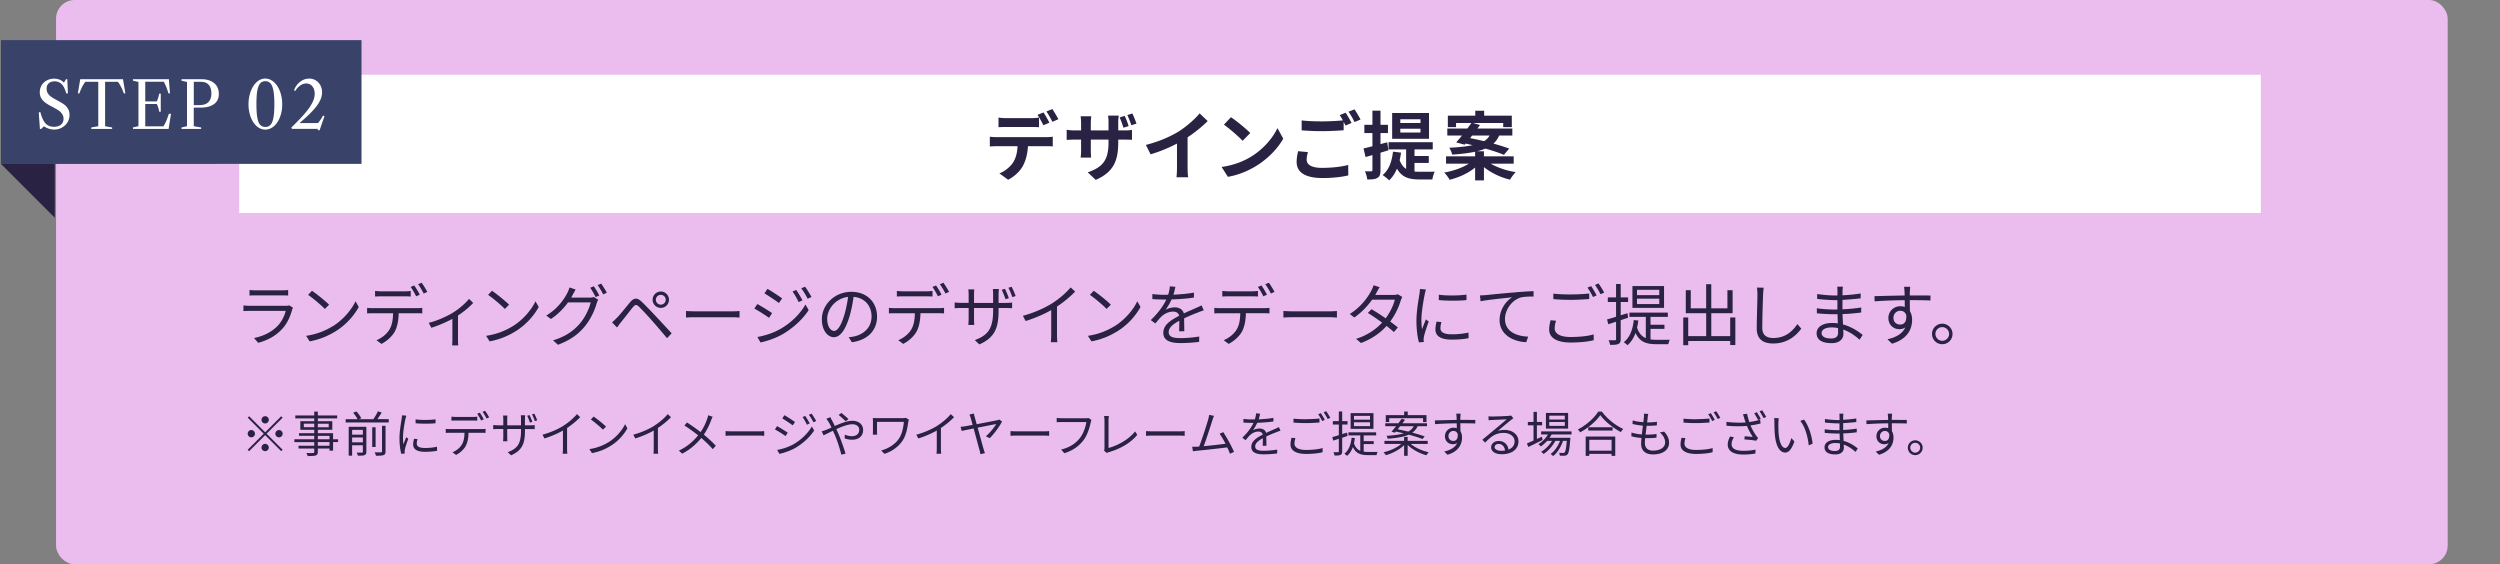 <svg id="_レイヤー_2" data-name="レイヤー 2" xmlns="http://www.w3.org/2000/svg" viewBox="0 0 669 151"><rect x="0" y="0" width="669" height="151" fill="#808080" stroke="none"/><defs><clipPath id="clippath"><path fill="none" d="M0 0h669v151H0z"/></clipPath><style>.cls-3{fill:#fff}.cls-5{fill:#292242}</style></defs><g clip-path="url(#clippath)" id="_デザイン" data-name="デザイン"><rect x="15" width="640" height="151" rx="5" ry="5" fill="#ebbdee"/><path class="cls-3" d="M64 20h541v37H64z"/><path fill="#394268" d="M.26 10.74h96.48v33.12H.26z"/><path class="cls-5" d="M14.66 58.26L.26 43.86h14.4v14.4z"/><path class="cls-3" d="M15.91 21.29c.42.17.82.44 1.2.81l.55-.9h.35l.16 3.8h-.45c-.28-1.09-.67-1.91-1.18-2.44-.51-.53-1.16-.79-1.94-.79-.66 0-1.18.18-1.56.53-.38.35-.57.83-.57 1.44 0 .5.13.93.38 1.3s.56.68.93.92.88.54 1.52.89c.71.38 1.29.72 1.73 1.02.44.3.81.69 1.11 1.17.31.48.46 1.05.46 1.72 0 .73-.18 1.39-.54 1.98-.36.59-.86 1.06-1.49 1.41-.63.35-1.32.52-2.08.52-.47 0-.93-.07-1.37-.21-.44-.14-.9-.36-1.4-.66l-.69.71h-.35l-.31-4.42.43-.1c.35 1.39.8 2.4 1.37 3.02s1.32.92 2.26.92c.79 0 1.42-.19 1.88-.57.46-.38.69-.9.69-1.57 0-.51-.13-.95-.4-1.32-.27-.38-.59-.69-.98-.95s-.92-.56-1.59-.91c-.75-.39-1.35-.74-1.79-1.05-.44-.31-.82-.7-1.13-1.17s-.47-1.04-.47-1.69c0-.69.17-1.31.5-1.87.33-.55.79-.99 1.38-1.3.59-.32 1.24-.48 1.97-.48.52 0 .99.09 1.41.26zM26.3 33.78V21.89h-3.47c-.62.82-1.15 1.85-1.59 3.11h-.41l.64-3.8h11.44l.64 3.8h-.41c-.44-1.26-.97-2.29-1.59-3.11h-3.42v11.89l1.88.33v.4h-5.6v-.4l1.9-.33zm19.46-3.32l-.64 4.04h-9.54v-.4l1.47-.33V21.92l-1.47-.33v-.4h9.61l.29 3.8h-.41c-.35-1.24-.76-2.28-1.24-3.11h-4.96v5.25h3.09c.29-.61.5-1.3.64-2.07h.42v4.84h-.42c-.1-.71-.32-1.41-.64-2.07h-3.09v5.98h4.87c.31-.51.57-1.01.77-1.5.2-.5.43-1.11.68-1.85h.57zm8.19-9.26c1.39 0 2.51.35 3.35 1.04.84.69 1.26 1.67 1.26 2.92 0 1.17-.43 2.08-1.3 2.7-.86.63-2.06.94-3.58.94h-1.83v4.98l1.97.33v.4h-5.25v-.4l1.47-.33V21.93l-1.47-.33v-.4h5.37zm-.8 6.93c.7 0 1.27-.08 1.69-.23s.77-.39 1.04-.7c.46-.54.69-1.28.69-2.21 0-.74-.14-1.35-.41-1.85s-.67-.84-1.17-1.04c-.33-.14-.85-.21-1.54-.21h-1.59v6.24h1.3zm20.13-6.19c.69.61 1.24 1.44 1.64 2.5.4 1.05.6 2.21.6 3.48s-.2 2.4-.6 3.43-.94 1.84-1.63 2.44c-.69.59-1.46.89-2.3.89s-1.59-.3-2.27-.89c-.69-.59-1.23-1.41-1.62-2.44s-.6-2.17-.6-3.43.2-2.43.6-3.48c.4-1.05.94-1.89 1.62-2.5.69-.61 1.44-.92 2.27-.92s1.59.31 2.28.92zm-3.67.41c-.35.41-.6 1.06-.76 1.96-.16.9-.23 2.1-.23 3.59s.08 2.69.23 3.57c.16.88.41 1.52.75 1.91.35.39.81.59 1.4.59s1.07-.2 1.42-.6.6-1.04.76-1.92c.16-.88.24-2.07.24-3.55s-.08-2.68-.24-3.58-.42-1.56-.77-1.97c-.35-.42-.82-.62-1.41-.62s-1.04.2-1.39.61zm8.37 11.76c1.54-1.49 2.76-2.76 3.66-3.83.9-1.07 1.55-2.01 1.96-2.84.41-.83.61-1.61.61-2.35 0-.81-.21-1.47-.62-1.98-.42-.51-.95-.77-1.61-.77-.56 0-1.11.18-1.65.55-.54.37-.97.85-1.29 1.45l-.36-.19c.35-.93.89-1.69 1.63-2.26s1.55-.86 2.43-.86a3.323 3.323 0 013 1.81c.3.56.45 1.19.45 1.88 0 1.13-.47 2.33-1.41 3.6s-2.49 2.81-4.66 4.62h4.96c.18-.2.41-.49.68-.89s.5-.77.7-1.13l.38.14-1.31 3.78h-.38l-.22-.35h-6.81l-.16-.4z"/><path class="cls-5" d="M266.8 36.7h13.1c.42 0 1.3-.04 1.82-.12v2.6c-.5-.04-1.26-.06-1.82-.06h-4.82c-.12 2.06-.56 3.74-1.28 5.14-.7 1.4-2.24 2.94-4.02 3.84l-2.34-1.7c1.42-.54 2.82-1.68 3.62-2.86.82-1.24 1.16-2.74 1.24-4.42h-5.5c-.58 0-1.36.04-1.92.08v-2.62c.6.08 1.3.12 1.92.12zm2.54-5.08h6.54c.68 0 1.48-.06 2.16-.16v2.58c-.68-.04-1.46-.06-2.16-.06h-6.54c-.68 0-1.54.02-2.14.06v-2.58c.64.1 1.46.16 2.14.16zm11.48 1.2l-1.6.7c-.42-.82-1.04-2.02-1.58-2.78l1.6-.66c.5.74 1.2 2 1.58 2.74zm2.4-.92l-1.6.7c-.42-.84-1.06-2-1.6-2.76l1.58-.66c.52.76 1.26 2.02 1.62 2.72zm10 16.24l-2.14-2.02c3.86-1.36 5.56-3.08 5.56-8v-.76h-4.74v2.72c0 .9.06 1.7.08 2.1h-2.8c.06-.4.12-1.2.12-2.1v-2.72h-1.7c-1 0-1.72.06-2.16.08v-2.72c.36.06 1.16.18 2.16.18h1.7v-1.98c0-.58-.06-1.18-.12-1.8h2.84c-.04.38-.12 1.02-.12 1.82v1.96h4.74v-2.1c0-.8-.06-1.46-.12-1.86h2.86c-.06.42-.14 1.06-.14 1.86v2.1h1.48c1.06 0 1.66-.04 2.2-.14v2.66c-.44-.04-1.14-.06-2.18-.06h-1.5v.66c0 4.96-1.18 7.98-6.02 10.12zm8.8-14.4l-1.38.44c-.28-.84-.64-1.94-1.02-2.74l1.34-.44c.38.8.84 1.96 1.06 2.74zm2.1-.66l-1.38.44c-.28-.86-.66-1.94-1.08-2.72l1.36-.44c.38.8.84 1.96 1.1 2.72zm11.26 2.12c2.06-1.28 4.34-3.28 5.64-4.86l2.16 2.06c-1.52 1.5-3.44 3.06-5.38 4.34v8.08c0 .88.04 2.12.18 2.62h-3.16c.08-.48.14-1.74.14-2.62v-6.4c-2.06 1.08-4.6 2.16-7.06 2.88l-1.26-2.52c3.58-.92 6.52-2.22 8.74-3.58zm19.18 6.86c3.42-2.02 6.02-5.08 7.28-7.78l1.56 2.82c-1.52 2.7-4.18 5.46-7.4 7.4-2.02 1.22-4.6 2.34-7.42 2.82l-1.68-2.64c3.12-.44 5.72-1.46 7.66-2.62zm0-6.46l-2.04 2.08c-1.04-1.12-3.54-3.3-5-4.32l1.88-2c1.4.94 4 3.02 5.16 4.24zm15.1 7.12c0 1.3 1.22 2.2 4.1 2.2 2.7 0 5.26-.3 7.02-.78l.02 2.8c-1.74.42-4.14.7-6.94.7-4.58 0-6.88-1.54-6.88-4.3 0-1.16.24-2.12.38-2.88l2.64.24c-.2.72-.34 1.36-.34 2.02zm12.02-9.82l-1.62.7c-.14-.3-.32-.64-.5-.98v2.24c-1.4.1-3.88.24-5.78.24-2.1 0-3.84-.1-5.46-.22v-2.66c1.48.18 3.34.26 5.44.26 1.9 0 4.06-.12 5.6-.26-.28-.52-.58-1.02-.86-1.42l1.58-.64c.5.72 1.22 2 1.6 2.74zm2.4-.92l-1.6.68c-.42-.84-1.06-2-1.62-2.76l1.6-.64c.52.74 1.26 2.02 1.62 2.72zm5.34 8.88v4.66c0 1.1-.18 1.68-.78 2.04-.6.4-1.48.48-2.76.46-.06-.58-.32-1.56-.62-2.18.74.02 1.42.02 1.66 0 .24 0 .34-.08.34-.34v-4c-.66.18-1.26.36-1.84.52l-.54-2.3c.68-.14 1.48-.36 2.38-.58V35.6h-2.16v-2.2h2.16v-3.78h2.16v3.78h2v2.2h-2v2.96l1.8-.48.32 2.14-2.12.64zm9.1 5.04c.46.04.9.06 1.4.06.68 0 3.16 0 4.02-.02-.28.48-.56 1.48-.64 2.08h-3.48c-2.62 0-4.64-.48-6-2.9-.5 1.26-1.22 2.32-2.08 3.14-.38-.38-1.28-1.12-1.76-1.42 1.66-1.32 2.48-3.54 2.78-6.26l2.16.26c-.1.72-.22 1.4-.38 2.02.44 1.16 1.02 1.88 1.74 2.34v-5.22h-4.7v-1.92h11.82v1.92h-4.88v1.76h3.82v1.86h-3.82v2.3zm3.88-8.76h-9.86v-6.9h9.86v6.9zm-2.28-5.22h-5.4v1h5.4v-1zm0 2.52h-5.4v1.02h5.4v-1.02zm18.8 9.36c1.76 1.04 4.26 1.88 6.68 2.26-.52.5-1.18 1.42-1.52 2.02-2.5-.6-5.08-1.82-6.98-3.36v3.56h-2.36v-3.44c-1.84 1.5-4.34 2.66-6.82 3.26-.32-.58-.96-1.46-1.46-1.92 2.4-.42 4.9-1.3 6.6-2.38h-6.1v-1.96h7.78V40.6c-1.62.36-3.64.6-6.14.78-.1-.56-.48-1.38-.78-1.84 2.7-.14 4.72-.36 6.26-.7-.64-.14-1.28-.3-1.88-.42l-.26.3-2.26-.62c.48-.52 1-1.16 1.56-1.84h-3.94V34.4h5.36c.38-.52.76-1.02 1.08-1.48h-4.1v1.1h-2.2v-3.06h7.34v-1.32h2.38v1.32h7.4v3.06h-2.3v-1.1h-8.04l1.82.54c-.22.3-.44.62-.68.94h9.34v1.86h-3.52c-.36.84-.86 1.56-1.54 2.16 1.62.46 3.1.92 4.22 1.34l-1.42 1.68c-1.2-.52-3-1.12-4.96-1.68-.64.28-1.38.52-2.24.72h1.86v1.36h7.96v1.96h-6.14zm-5.52-6.84c1.16.22 2.44.5 3.72.82.7-.42 1.16-.94 1.5-1.52h-4.68l-.54.7zM78.18 82.87c-.49 1.78-1.3 3.66-2.63 5.11-1.89 2.07-4.14 3.13-6.45 3.76l-1.12-1.28c2.56-.52 4.81-1.67 6.34-3.29 1.1-1.15 1.82-2.68 2.14-3.98H66.9c-.43 0-1.12.02-1.76.05v-1.51c.67.07 1.28.11 1.76.11h9.49c.41 0 .79-.04.99-.14l1.03.65c-.09.16-.2.4-.23.52zm-9.79-5.18h7.08c.58 0 1.21-.02 1.64-.09v1.49c-.43-.04-1.04-.05-1.66-.05h-7.06c-.56 0-1.13.02-1.62.05V77.6c.47.07 1.04.09 1.62.09zm20.74 9.56c2.77-1.75 4.97-4.41 6.01-6.63l.86 1.53c-1.22 2.25-3.33 4.7-6.05 6.41-1.8 1.13-4.07 2.23-7.08 2.79l-.95-1.48c3.15-.47 5.49-1.57 7.2-2.63zm-1.07-5.71l-1.13 1.13c-.9-.94-3.15-2.86-4.48-3.76l1.03-1.1c1.28.85 3.58 2.72 4.59 3.73zm11.74.92h11.79c.38 0 .97-.02 1.41-.09v1.49c-.4-.02-.97-.04-1.41-.04h-4.9c-.05 1.94-.34 3.58-1.06 4.93-.65 1.19-2.02 2.48-3.55 3.28l-1.33-.99c1.4-.58 2.7-1.62 3.4-2.75.79-1.24.99-2.75 1.04-4.46h-5.4c-.54 0-1.06 0-1.55.04v-1.49c.49.05.99.09 1.55.09zm2.21-4.5h6.23c.52 0 1.15-.04 1.67-.11v1.5c-.52-.04-1.15-.05-1.67-.05h-6.21c-.59 0-1.19.02-1.66.05v-1.5c.52.05 1.06.11 1.64.11zm10.32.9l-.97.43c-.36-.74-.97-1.82-1.46-2.5l.95-.4c.45.63 1.12 1.73 1.48 2.47zm2.02-.74l-.97.43c-.4-.79-.97-1.8-1.5-2.49l.96-.4c.47.65 1.17 1.78 1.51 2.45zm6.87 5.53c1.71-1.04 3.37-2.52 4.29-3.67l1.12 1.08c-.9.99-2.43 2.3-4.07 3.37v6.41c0 .56.02 1.3.09 1.58h-1.66c.04-.29.07-1.03.07-1.58v-5.51c-1.51.81-3.6 1.75-5.64 2.38l-.68-1.33c2.38-.56 5.02-1.82 6.48-2.72zm16.07 3.6c2.77-1.75 4.97-4.41 6.01-6.63l.86 1.53c-1.22 2.25-3.33 4.7-6.05 6.41-1.8 1.13-4.07 2.23-7.08 2.79l-.95-1.48c3.15-.47 5.49-1.57 7.2-2.63zm-1.06-5.71l-1.13 1.13c-.9-.94-3.15-2.86-4.48-3.76l1.03-1.1c1.28.85 3.58 2.72 4.59 3.73zm17.03-2.66c-.13.25-.27.5-.41.76h4.88c.49 0 .88-.05 1.17-.16l1.19.72c-.14.25-.32.67-.42.95-.49 1.82-1.58 4.25-3.19 6.21-1.64 2-3.8 3.64-7.17 4.9L148 91.07c3.31-.97 5.56-2.59 7.2-4.52 1.39-1.64 2.5-3.98 2.86-5.62h-6.07c-1.1 1.53-2.59 3.13-4.57 4.43l-1.24-.92c3.1-1.85 4.86-4.48 5.65-6.08.18-.32.45-.97.56-1.44l1.66.56c-.29.47-.61 1.08-.79 1.41zm7.11.19l-.97.43c-.36-.72-.97-1.82-1.46-2.49l.96-.41c.45.65 1.1 1.73 1.48 2.47zm2.02-.73l-.97.43c-.4-.77-.99-1.8-1.49-2.47l.95-.41c.47.67 1.17 1.78 1.51 2.45zm2.68 6.73c.85-.86 2.41-2.86 3.55-4.2.97-1.13 1.82-1.33 3.04-.18 1.1 1.04 2.63 2.65 3.69 3.78 1.21 1.28 3.01 3.24 4.39 4.72l-1.24 1.31c-1.28-1.55-2.86-3.38-4.02-4.7a89.456 89.456 0 00-3.47-3.71c-.7-.68-1.04-.61-1.66.13-.86 1.06-2.36 3.02-3.19 4.03-.36.45-.76 1.01-1.03 1.39l-1.35-1.37c.47-.4.79-.72 1.28-1.21zm11.77-7.06c1.21 0 2.18.99 2.18 2.2s-.97 2.18-2.18 2.18-2.2-.97-2.2-2.18.99-2.2 2.2-2.2zm0 3.51c.72 0 1.31-.59 1.31-1.31s-.59-1.31-1.31-1.31-1.33.58-1.33 1.31.59 1.31 1.33 1.31zm9.25 1.79h9.87c.9 0 1.55-.05 1.94-.09v1.76c-.36-.02-1.12-.09-1.93-.09h-9.89c-.99 0-1.94.04-2.5.09v-1.76c.54.04 1.49.09 2.5.09zm20.52.48l-.81 1.26c-.9-.65-2.85-1.91-3.94-2.47l.81-1.22c1.06.58 3.17 1.87 3.94 2.43zm2.11 4.31c2.99-1.71 5.37-4.07 6.82-6.61l.86 1.49c-1.57 2.41-4.05 4.74-6.93 6.43-1.8 1.06-4.29 1.89-5.96 2.23l-.83-1.46c1.96-.34 4.21-1.06 6.03-2.09zm.57-8.25l-.85 1.24c-.86-.67-2.83-1.96-3.87-2.58l.81-1.21c1.06.59 3.13 1.98 3.91 2.54zm5.46.52l-1.03.47c-.45-.94-1.04-2.02-1.64-2.84l.99-.41c.45.65 1.26 1.94 1.67 2.79zm2.41-.9l-1.03.47c-.49-.95-1.1-1.98-1.71-2.79l1.01-.43c.49.63 1.28 1.93 1.73 2.75zm10.8 12.1l-.85-1.33c.58-.05 1.13-.14 1.55-.23 2.3-.52 4.57-2.23 4.57-5.35 0-2.72-1.75-4.97-4.81-5.22-.23 1.67-.58 3.51-1.08 5.19-1.1 3.71-2.52 5.6-4.2 5.6s-3.21-1.84-3.21-4.81c0-3.91 3.48-7.33 7.87-7.33s6.9 2.97 6.9 6.63-2.48 6.3-6.75 6.86zm-4.75-3.01c.85 0 1.8-1.21 2.72-4.25.45-1.5.81-3.21 1.01-4.86-3.46.43-5.58 3.38-5.58 5.83 0 2.27 1.04 3.28 1.85 3.28zm16.22-6.1h11.79c.38 0 .97-.02 1.41-.09v1.49c-.4-.02-.97-.04-1.41-.04h-4.9c-.05 1.94-.34 3.58-1.06 4.93-.65 1.19-2.02 2.48-3.55 3.28l-1.33-.99c1.4-.58 2.7-1.62 3.4-2.75.79-1.24.99-2.75 1.04-4.46h-5.4c-.54 0-1.06 0-1.55.04v-1.49c.49.05.99.09 1.55.09zm2.21-4.5h6.23c.52 0 1.15-.04 1.67-.11v1.5c-.52-.04-1.15-.05-1.67-.05h-6.21c-.59 0-1.19.02-1.66.05v-1.5c.52.05 1.06.11 1.64.11zm10.32.9l-.97.43c-.36-.74-.97-1.82-1.46-2.5l.95-.4c.45.63 1.12 1.73 1.48 2.47zm2.01-.74l-.97.43c-.4-.79-.97-1.8-1.5-2.49l.96-.4c.47.65 1.17 1.78 1.51 2.45zm8.1 14.04l-1.21-1.15c3.28-1.24 4.9-2.79 4.9-7.83v-.76h-5.11v2.92c0 .67.05 1.46.07 1.62h-1.6c.02-.16.09-.94.09-1.62v-2.92h-1.94c-.79 0-1.6.05-1.8.07v-1.57c.16.04 1.04.13 1.8.13h1.94v-2.3c0-.4-.04-.9-.09-1.31h1.6c-.02.16-.07.68-.07 1.3v2.32h5.11v-2.25c0-.72-.05-1.31-.07-1.48h1.62c-.02.18-.09.76-.09 1.48v2.25h1.96c.81 0 1.4-.05 1.66-.11v1.53c-.2-.02-.85-.05-1.64-.05h-1.98v.63c0 4.79-1.04 7.27-5.15 9.11zm7.9-12.38l-.88.31c-.27-.77-.68-1.85-1.03-2.54l.86-.27c.32.65.81 1.76 1.04 2.5zm1.82-.56l-.88.29c-.29-.79-.7-1.84-1.06-2.5l.86-.27c.34.65.83 1.75 1.08 2.49zm9.79 1.92c1.87-1.17 3.67-2.74 4.92-4.23l1.21 1.12c-1.37 1.42-3.03 2.79-4.86 4.01v7.6c0 .68.04 1.57.11 1.93h-1.76c.05-.34.11-1.24.11-1.93v-6.66c-1.89 1.08-4.36 2.16-6.86 2.93l-.72-1.4c3.11-.85 5.87-2.11 7.87-3.37zm16.75 6.11c2.77-1.75 4.97-4.41 6.01-6.63l.86 1.53c-1.22 2.25-3.33 4.7-6.05 6.41-1.8 1.13-4.07 2.23-7.08 2.79l-.95-1.48c3.15-.47 5.49-1.57 7.2-2.63zm-1.07-5.71l-1.13 1.13c-.9-.94-3.15-2.86-4.48-3.76l1.03-1.1c1.28.85 3.58 2.72 4.59 3.73zm16.76-2.68c1.84-.09 3.8-.25 5.49-.56l-.02 1.33c-1.78.29-4.02.43-5.98.5-.41.95-1.01 1.98-1.62 2.79.68-.43 1.73-.67 2.5-.67 1.17 0 2.12.58 2.41 1.62 1.22-.59 2.32-1.03 3.26-1.46.54-.23.97-.43 1.48-.7l.59 1.35c-.47.13-1.12.38-1.6.58-1.01.38-2.29.9-3.66 1.55.02 1.04.04 2.58.05 3.46h-1.39c.04-.68.05-1.85.05-2.81-1.67.88-2.84 1.84-2.84 3.02 0 1.4 1.4 1.62 3.26 1.62 1.4 0 3.33-.16 4.92-.43l-.04 1.44c-1.37.18-3.37.32-4.93.32-2.58 0-4.65-.56-4.65-2.75s2.14-3.46 4.25-4.56c-.18-.77-.83-1.12-1.64-1.12-1.13 0-2.29.56-3.1 1.31-.52.49-1.03 1.15-1.64 1.87l-1.22-.9c2.27-2.2 3.47-4.05 4.16-5.51h-.79c-.77 0-1.96-.04-2.95-.11v-1.35c.95.12 2.21.2 3.04.2.38 0 .79 0 1.19-.02.25-.77.42-1.58.45-2.25l1.48.13c-.11.54-.25 1.24-.52 2.09zm12.49 3.6h11.79c.38 0 .97-.02 1.41-.09v1.49c-.4-.02-.97-.04-1.41-.04h-4.9c-.05 1.94-.34 3.58-1.06 4.93-.65 1.19-2.02 2.48-3.55 3.28l-1.33-.99c1.4-.58 2.7-1.62 3.4-2.75.79-1.24.99-2.75 1.04-4.46h-5.4c-.54 0-1.06 0-1.55.04v-1.49c.49.05.99.09 1.55.09zm2.22-4.5h6.23c.52 0 1.15-.04 1.67-.11v1.5c-.52-.04-1.15-.05-1.67-.05h-6.21c-.59 0-1.19.02-1.66.05v-1.5c.52.05 1.06.11 1.64.11zm10.31.9l-.97.43c-.36-.74-.97-1.82-1.46-2.5l.95-.4c.45.63 1.12 1.73 1.48 2.47zm2.02-.74l-.97.43c-.4-.79-.97-1.8-1.5-2.49l.96-.4c.47.65 1.17 1.78 1.51 2.45zm4.89 5.19h9.87c.9 0 1.55-.05 1.94-.09v1.76c-.36-.02-1.12-.09-1.93-.09h-9.89c-.99 0-1.94.04-2.5.09v-1.76c.54.04 1.49.09 2.5.09zm22.43-5.03c-.11.22-.23.43-.38.65h4.88c.49 0 .88-.07 1.19-.18l1.19.72c-.16.25-.32.68-.43.97-.47 1.66-1.44 3.76-2.81 5.6.76.56 1.48 1.12 2.05 1.58l-1.06 1.24c-.54-.49-1.22-1.04-1.96-1.64-1.6 1.78-3.82 3.44-6.86 4.57l-1.3-1.12c3.04-.94 5.35-2.59 6.97-4.34-1.3-.94-2.67-1.87-3.82-2.59l.97-.99c1.19.68 2.54 1.55 3.8 2.43 1.17-1.57 2.09-3.51 2.45-4.99h-6.08c-1.15 1.62-2.75 3.38-4.77 4.77l-1.21-.94c3.1-1.93 4.93-4.63 5.78-6.27.18-.32.47-.95.58-1.42l1.64.52c-.31.47-.63 1.08-.81 1.4zm12.89.4c-.34 1.66-.9 4.88-.9 6.9 0 .88.05 1.64.16 2.52.31-.81.74-1.89 1.04-2.63l.76.58c-.47 1.28-1.12 3.19-1.28 4.03-.05.27-.11.61-.09.81.02.2.04.45.05.63l-1.3.09c-.36-1.28-.67-3.35-.67-5.78 0-2.65.59-5.73.81-7.22.07-.41.13-.88.13-1.28l1.6.14c-.09.31-.25.88-.32 1.21zm4.19 9.16c0 .83.59 1.62 3.04 1.62 1.62 0 3.01-.14 4.46-.47l.04 1.51c-1.13.22-2.65.38-4.5.38-3.03 0-4.38-1.01-4.38-2.7 0-.61.11-1.24.31-2.12l1.3.13c-.18.67-.27 1.17-.27 1.66zm6.97-9v1.46c-1.93.22-5.42.22-7.4 0v-1.44c1.96.32 5.6.25 7.4-.02zm5.2.13c1.17-.13 4.57-.47 7.89-.74 1.96-.18 3.66-.27 4.86-.32v1.44c-1.03 0-2.61.02-3.53.29-2.56.83-4.12 3.56-4.12 5.69 0 3.53 3.28 4.65 6.21 4.75l-.52 1.49c-3.33-.13-7.13-1.91-7.13-5.92 0-2.81 1.71-5.1 3.37-6.09-1.93.22-6.52.65-8.46 1.06l-.16-1.57c.68-.02 1.26-.05 1.6-.09zm18.4 8.89c0 1.39 1.39 2.32 4.27 2.32 2.49 0 4.81-.27 6.16-.7l.02 1.55c-1.28.36-3.56.63-6.14.63-3.66 0-5.78-1.21-5.78-3.47 0-.94.2-1.78.38-2.5l1.46.14c-.23.7-.36 1.37-.36 2.04zm4.39-9.07c1.73 0 3.57-.11 4.86-.25v1.48c-1.22.09-3.19.22-4.84.22-1.82 0-3.35-.07-4.77-.2v-1.46c1.3.14 2.95.22 4.75.22zm6.84.25l-.97.45c-.36-.74-.97-1.84-1.48-2.52l.97-.41c.45.65 1.1 1.76 1.48 2.48zm2.03-.74l-.99.43c-.38-.77-.97-1.8-1.49-2.48l.95-.41c.49.67 1.17 1.8 1.53 2.47zm6.39 6.72c-.65.23-1.31.43-1.98.67v5.04c0 .74-.16 1.08-.61 1.3-.41.22-1.1.27-2.23.25-.05-.32-.22-.86-.4-1.24.77.02 1.49.02 1.69.02.22 0 .31-.07.31-.34v-4.63c-.74.25-1.44.47-2.09.67l-.32-1.3c.67-.16 1.5-.41 2.41-.7v-3.94h-2.21v-1.24h2.21V76h1.24v3.58h1.98v1.24h-1.98v3.55l1.82-.56.16 1.22zm6 5.81c.52.07 1.1.11 1.69.11.43 0 2.86 0 3.48-.02-.18.29-.34.85-.4 1.19h-3.13c-2.59 0-4.48-.49-5.65-3.01-.49 1.35-1.21 2.45-2.14 3.29-.22-.22-.72-.63-1.01-.81 1.6-1.26 2.39-3.28 2.68-5.94l1.22.14c-.09.67-.2 1.31-.34 1.91.5 1.53 1.31 2.36 2.34 2.79v-5.69h-4.39v-1.13h10.28v1.13h-4.63v2.11h3.73V88h-3.73v2.83zm3.62-8.44h-8.46v-5.83h8.46v5.83zm-1.28-4.83h-5.96v1.42h5.96v-1.42zm0 2.36h-5.96v1.44h5.96v-1.44zm20.36 5.04v7.38h-1.37v-1.08h-11.24v1.12h-1.33v-7.42h1.33v4.99h4.81v-6.14h-5.46v-6.16h1.33v4.86h4.12v-6.46h1.37v6.46h4.32v-4.86h1.39v6.16h-5.71v6.14H463v-4.99h1.37zm7.43-6.16c-.09 2.03-.22 6.28-.22 8.97 0 1.98 1.24 2.68 2.95 2.68 3.29 0 5.15-1.85 6.45-3.73l1.03 1.22c-1.24 1.71-3.57 3.98-7.53 3.98-2.59 0-4.38-1.08-4.38-4.01 0-2.67.18-7.22.18-9.11 0-.67-.04-1.31-.14-1.84l1.82.02c-.09.59-.14 1.22-.16 1.82zm21.26-.88c0 .23-.02.63-.02 1.1 1.62-.07 3.26-.23 4.88-.49l-.02 1.31c-1.42.16-3.13.32-4.86.41v2.52c1.75-.07 3.38-.23 5.02-.49l-.02 1.35c-1.69.22-3.28.36-4.99.42.04.94.09 1.91.13 2.77 2.39.65 4.23 1.96 5.26 2.81l-.83 1.28c-1.06-.97-2.56-2.07-4.36-2.72.02.45.04.83.04 1.12 0 1.24-.83 2.52-3.17 2.52-2.59 0-4-.92-4-2.65 0-1.64 1.57-2.75 4.16-2.75.52 0 1.03.04 1.51.11-.02-.81-.05-1.67-.07-2.45h-1.03c-1.22 0-3.21-.11-4.5-.25l-.02-1.35c1.3.22 3.35.34 4.54.34h.97v-2.52h-.79c-1.26 0-3.48-.18-4.61-.31l-.02-1.33c1.17.22 3.4.4 4.61.4h.83v-1.28c0-.31-.04-.83-.07-1.08h1.53c-.05.32-.09.68-.11 1.21zm-3.1 12.66c1.03 0 1.91-.32 1.91-1.57 0-.31-.02-.74-.02-1.21-.56-.13-1.15-.18-1.75-.18-1.71 0-2.65.67-2.65 1.49s.72 1.46 2.5 1.46zm21.11-12.69c0 .27-.02.68-.02 1.17h.27c2.2 0 4.41.02 5.28.02l-.02 1.33c-1.01-.05-2.65-.09-5.28-.09h-.25c0 1.03.02 2.14.04 2.97.38.61.58 1.41.58 2.3 0 2.43-1.19 5.13-5.38 6.39l-1.21-1.19c2.4-.54 4.05-1.55 4.77-3.19-.43.32-.95.49-1.57.49-1.51 0-2.95-1.04-2.95-3.01 0-1.78 1.46-3.13 3.17-3.13.45 0 .85.07 1.21.2 0-.54 0-1.19-.02-1.82-2.74.02-5.8.14-8.05.31l-.04-1.39c2-.04 5.38-.14 8.07-.18 0-.5-.02-.94-.04-1.19-.02-.47-.09-.99-.11-1.13h1.64c-.04.2-.07.9-.09 1.13zm-2.55 8.96c1.06 0 1.75-.85 1.58-2.56-.29-.79-.9-1.13-1.6-1.13-.94 0-1.82.74-1.82 1.91s.83 1.78 1.84 1.78zm13.97 2.51c0 1.53-1.22 2.75-2.75 2.75s-2.74-1.22-2.74-2.75 1.24-2.74 2.74-2.74 2.75 1.22 2.75 2.74zm-.92 0c0-.99-.81-1.82-1.84-1.82s-1.82.83-1.82 1.82.83 1.84 1.82 1.84 1.84-.81 1.84-1.84zM75.25 111.39l.38.38-4.29 4.29 4.29 4.29-.38.38-4.29-4.29-4.3 4.3-.38-.38 4.3-4.3-4.29-4.29.38-.38 4.29 4.29 4.29-4.29zm-8 5.64c-.53 0-.97-.44-.97-.97s.44-.98.97-.98.98.44.98.98-.44.97-.98.97zm2.73-4.68c0-.53.44-.98.97-.98s.98.44.98.98-.44.97-.98.97-.97-.44-.97-.97zm1.95 7.41c0 .53-.44.97-.98.97s-.97-.44-.97-.97.44-.98.97-.98.98.44.98.98zm2.73-4.68c.53 0 .98.44.98.98s-.44.97-.98.97-.97-.44-.97-.97.44-.98.97-.98zm15.81 3.22h-1.34v2.3h-.96v-.58h-3.12v.9c0 .6-.18.82-.57.96-.4.14-1.08.16-2.16.16-.05-.25-.21-.6-.34-.82.78.03 1.56.01 1.78.01.25-.01.33-.09.33-.31v-.9h-4.2v-.74h4.2v-.97h-5.32v-.77h5.32v-.91h-4.08v-.71h4.08v-.91h-3.72v-2.29h3.72v-.75h-5.07v-.79h5.07v-1.04h.96v1.04h5.17v.79h-5.17v.75h3.87v2.29h-3.87v.91h4.08v1.62h1.34v.77zm-6.38-3.98v-.94H81.3v.94h2.79zm.96-.93v.94h2.91v-.94h-2.91zm0 4.15h3.12v-.91h-3.12v.91zm3.12.76h-3.12v.97h3.12v-.97zm15.86-6.13v.88H92.5v-.88h3.18c-.23-.51-.74-1.21-1.18-1.73l.88-.34c.51.55 1.05 1.31 1.3 1.82l-.64.25h3.87c.44-.62.94-1.48 1.22-2.11l1.01.34c-.35.6-.78 1.23-1.16 1.77h3.03zm-5.99 8.71c0 .49-.12.74-.47.9-.36.16-.92.16-1.81.16-.05-.25-.18-.61-.31-.84.65.03 1.23.03 1.4.01.2-.01.25-.06.25-.23v-1.73h-2.87v2.79h-.92v-7.72h4.73v6.67zm-3.81-5.84v1.27h2.87v-1.27h-2.87zm2.87 3.33v-1.3h-2.87v1.3h2.87zm3.41 1.25h-.9v-5.28h.9v5.28zm1.71-5.67h.95v6.83c0 .58-.13.84-.52 1-.42.16-1.07.18-2.05.17-.05-.26-.21-.66-.35-.92.79.03 1.5.03 1.69.01.22-.01.29-.07.29-.26v-6.83zm6.27-1.86c-.25 1.2-.65 3.52-.65 4.98 0 .64.04 1.18.12 1.82.22-.58.53-1.37.75-1.9l.55.42c-.34.92-.81 2.3-.92 2.91-.04.2-.08.44-.06.58.01.14.03.33.04.46l-.94.07c-.26-.92-.48-2.42-.48-4.17 0-1.91.43-4.13.58-5.21.05-.3.09-.64.09-.92l1.16.1c-.07.22-.18.64-.23.87zm3.03 6.62c0 .6.43 1.17 2.2 1.17 1.17 0 2.17-.1 3.22-.34l.03 1.09c-.82.16-1.91.27-3.25.27-2.18 0-3.16-.73-3.16-1.95 0-.44.08-.9.22-1.54l.94.09c-.13.48-.2.84-.2 1.2zm5.03-6.5v1.05c-1.39.16-3.91.16-5.34 0v-1.04c1.42.23 4.04.18 5.34-.01zm3.85 2.61h8.52c.27 0 .7-.01 1.01-.06v1.08c-.29-.01-.7-.03-1.01-.03h-3.54c-.04 1.4-.25 2.59-.77 3.56-.47.86-1.46 1.79-2.56 2.37l-.96-.71c1.01-.42 1.95-1.17 2.46-1.99.57-.9.71-1.99.75-3.22h-3.9c-.39 0-.77 0-1.12.03v-1.08c.35.04.71.06 1.12.06zm1.6-3.25h4.5c.38 0 .83-.03 1.21-.08v1.08a16.3 16.3 0 00-1.21-.04h-4.49c-.43 0-.86.01-1.2.04v-1.08c.38.04.77.08 1.18.08zm7.45.65l-.7.31c-.26-.53-.7-1.31-1.05-1.81l.69-.29c.33.46.81 1.25 1.07 1.78zm1.45-.53l-.7.31c-.29-.57-.7-1.3-1.08-1.79l.69-.29c.34.47.84 1.29 1.09 1.77zm5.85 10.14l-.87-.83c2.37-.9 3.54-2.02 3.54-5.66v-.54h-3.69v2.11c0 .48.04 1.05.05 1.17h-1.16c.01-.12.06-.68.06-1.17v-2.11h-1.4c-.57 0-1.16.04-1.3.05v-1.13c.12.03.75.09 1.3.09h1.4v-1.66c0-.29-.03-.65-.06-.95h1.16c-.01.12-.05.49-.05.94v1.68h3.69v-1.62c0-.52-.04-.95-.05-1.07h1.17c-.01.13-.07.55-.07 1.07v1.62h1.42c.58 0 1.01-.04 1.2-.08v1.11c-.14-.01-.61-.04-1.18-.04h-1.43v.46c0 3.46-.75 5.25-3.72 6.58zm5.71-8.95l-.64.22c-.2-.56-.49-1.34-.74-1.83l.62-.2c.23.47.58 1.27.75 1.81zm1.31-.4l-.64.21c-.21-.57-.51-1.33-.77-1.81l.62-.19c.25.47.6 1.26.78 1.79zm7.07 1.39c1.35-.84 2.65-1.98 3.55-3.05l.87.81c-.99 1.03-2.18 2.01-3.51 2.9v5.49c0 .49.03 1.13.08 1.39h-1.27c.04-.25.08-.9.08-1.39v-4.81c-1.36.78-3.15 1.56-4.95 2.12l-.52-1.01c2.25-.61 4.24-1.52 5.68-2.43zm12.09 4.41c2-1.26 3.59-3.18 4.34-4.78l.62 1.11c-.88 1.62-2.4 3.39-4.37 4.63-1.3.82-2.94 1.61-5.11 2.01l-.69-1.07c2.28-.34 3.96-1.13 5.2-1.9zm-.76-4.12l-.82.82c-.65-.68-2.28-2.07-3.24-2.72l.74-.79c.92.61 2.59 1.96 3.32 2.69zm12.97-.29c1.35-.84 2.65-1.98 3.55-3.05l.87.81c-.99 1.03-2.18 2.01-3.51 2.9v5.49c0 .49.03 1.13.08 1.39h-1.27c.04-.25.08-.9.08-1.39v-4.81c-1.36.78-3.15 1.56-4.95 2.12l-.52-1.01c2.25-.61 4.24-1.52 5.68-2.43zm15.15-1.39c-.43 1.14-1.08 2.57-1.95 3.83 1.17.96 2.29 1.98 3.21 2.98l-.82.9c-.96-1.11-1.95-2.03-3.07-2.99-1.22 1.47-2.83 3.02-5.1 4.2l-.9-.82c2.27-1.07 3.87-2.51 5.16-4.08-.96-.78-2.42-1.85-3.67-2.63l.68-.82c1.12.71 2.63 1.78 3.65 2.57.84-1.21 1.38-2.44 1.77-3.55.09-.26.21-.68.26-.96l1.2.42c-.14.23-.33.68-.43.95zm5.69 2.95h7.12c.65 0 1.12-.04 1.4-.07v1.27c-.26-.01-.81-.07-1.39-.07h-7.14c-.71 0-1.4.03-1.81.07v-1.27c.39.03 1.08.07 1.81.07zm14.82.35l-.59.91c-.65-.47-2.05-1.38-2.85-1.78l.58-.88c.77.42 2.29 1.35 2.85 1.75zm1.52 3.11c2.16-1.24 3.87-2.94 4.93-4.77l.62 1.08c-1.13 1.74-2.93 3.42-5.01 4.64-1.3.77-3.09 1.36-4.3 1.61l-.6-1.05c1.42-.25 3.04-.77 4.36-1.51zm.42-5.96l-.61.9c-.62-.48-2.04-1.42-2.79-1.86l.58-.87c.77.43 2.26 1.43 2.82 1.83zm3.94.38l-.74.34c-.33-.68-.75-1.46-1.18-2.05l.71-.3c.33.47.91 1.4 1.21 2.02zm1.74-.65l-.74.34c-.35-.69-.79-1.43-1.24-2.01l.73-.31c.35.45.92 1.39 1.25 1.99zm4.22-.17c.23.43.49.95.75 1.5 1.57-.69 3.33-1.39 4.68-1.39 1.79 0 2.9 1.03 2.9 2.44 0 1.5-.96 2.63-2.99 2.63-.73 0-1.46-.18-1.95-.36l.04-1.01c.51.22 1.16.42 1.85.42 1.42 0 2.01-.78 2.01-1.72 0-.77-.61-1.47-1.88-1.47-1.14 0-2.74.61-4.25 1.31.17.36.34.73.49 1.08.71 1.61 1.53 4.03 1.98 5.46l-1.12.3c-.4-1.53-1.03-3.63-1.77-5.33-.17-.38-.33-.74-.49-1.08-1 .48-1.91.95-2.51 1.22l-.49-1.07c.38-.09.83-.26 1.07-.35.44-.17.98-.4 1.55-.66-.27-.57-.52-1.07-.74-1.43-.17-.26-.43-.66-.64-.92l1.07-.43c.09.21.31.64.46.87zm1.77-1.45l.74-.53c.43.33 1.42 1.14 1.91 1.65l-.74.58c-.51-.49-1.35-1.29-1.91-1.7zm18.64 1.89c-.23 1.53-.51 3.38-1.44 4.85-1.05 1.66-2.83 2.99-4.93 3.67l-.88-.9c1.91-.51 3.77-1.64 4.84-3.3.74-1.16 1.1-2.82 1.23-4.36h-7.18v2.6c0 .2.01.52.04.83h-1.18c.04-.31.05-.58.05-.83v-2.77c0-.3-.01-.58-.05-.87.35.03.83.04 1.39.04h6.67c.29 0 .6-.03.82-.08l.79.51c-.05.13-.14.48-.17.61zm7.83.94c1.35-.84 2.65-1.98 3.55-3.05l.87.81c-.99 1.03-2.18 2.01-3.51 2.9v5.49c0 .49.03 1.13.08 1.39h-1.27c.04-.25.08-.9.08-1.39v-4.81c-1.36.78-3.15 1.56-4.95 2.12l-.52-1.01c2.25-.61 4.24-1.52 5.68-2.43zm9.97-2.2c.13.47.31 1.12.51 1.85 2.24-.43 4.97-.95 5.47-1.07.19-.04.43-.1.58-.18l.73.52c-.61 1.29-2.22 3.42-3.29 4.47l-1.05-.51c1.07-.85 2.31-2.46 2.79-3.28-.39.07-2.73.53-4.97.97.64 2.34 1.39 5.08 1.61 5.81.08.27.23.71.34 1.01l-1.21.29c-.05-.29-.13-.71-.23-1.07-.2-.68-.96-3.56-1.59-5.82-1.5.3-2.78.57-3.2.66l-.29-1.1c.46-.04.83-.09 1.3-.16.22-.04.96-.18 1.92-.36-.23-.84-.42-1.51-.49-1.78-.14-.48-.25-.77-.36-.98l1.2-.29c.03.27.1.6.22 1zm11.38 3.76h7.12c.65 0 1.12-.04 1.4-.07v1.27c-.26-.01-.81-.07-1.39-.07h-7.14c-.71 0-1.4.03-1.81.07v-1.27c.39.03 1.08.07 1.81.07zm19.65-2.43c-.27 1.37-.91 3.46-1.94 4.8-1.18 1.52-2.73 2.73-5.12 3.48l-.88-.97c2.52-.64 3.98-1.74 5.07-3.13.92-1.18 1.52-2.99 1.7-4.24h-6.64c-.52 0-.96.03-1.3.04v-1.14c.36.04.87.08 1.3.08h6.53c.2 0 .44 0 .69-.06l.79.51c-.09.18-.14.4-.2.65zm3.68 6.94v-7.44c0-.34-.06-.92-.12-1.18h1.29c-.05.33-.09.81-.09 1.18v7.37c2.48-.62 5.5-2.34 7.11-4.43l.58.91c-1.69 2.09-4.37 3.71-7.6 4.64-.14.04-.34.1-.55.23l-.75-.65c.09-.21.13-.38.13-.64zm12.94-4.51h7.12c.65 0 1.12-.04 1.4-.07v1.27c-.26-.01-.81-.07-1.39-.07h-7.14c-.71 0-1.4.03-1.81.07v-1.27c.39.03 1.08.07 1.81.07zm15.92-2.93c-.38 1.22-1.66 5.21-2.31 6.9 1.91-.18 4.41-.46 5.84-.65-.52-1.03-1.1-2.04-1.59-2.67l.97-.44c.92 1.34 2.34 3.95 2.89 5.29l-1.09.49c-.17-.47-.42-1.07-.72-1.7-2 .26-6.36.74-8.1.9-.33.03-.7.09-1.08.14l-.2-1.21c.39.01.83 0 1.21-.01.2-.01.42-.03.65-.04.73-1.79 2.05-5.95 2.42-7.23.16-.6.21-.91.25-1.25l1.3.26c-.13.33-.27.66-.44 1.21zm12.38-.28c1.33-.07 2.74-.18 3.96-.4v.96c-1.3.21-2.91.31-4.33.36-.3.69-.73 1.43-1.17 2.01.49-.31 1.25-.48 1.81-.48.85 0 1.53.42 1.74 1.17.88-.43 1.68-.74 2.35-1.05.39-.17.7-.31 1.07-.51l.43.98c-.34.09-.81.27-1.16.42-.73.27-1.65.65-2.64 1.12.01.75.03 1.86.04 2.5h-1c.03-.49.04-1.34.04-2.03-1.21.64-2.05 1.33-2.05 2.18 0 1.01 1.01 1.17 2.35 1.17 1.01 0 2.41-.12 3.55-.31l-.03 1.04c-.99.13-2.43.23-3.56.23-1.86 0-3.35-.4-3.35-1.99s1.55-2.5 3.07-3.29c-.13-.56-.6-.81-1.18-.81-.82 0-1.65.4-2.24.95-.38.35-.74.83-1.18 1.35l-.88-.65c1.64-1.59 2.51-2.92 3-3.98h-.57c-.56 0-1.42-.03-2.13-.08v-.98c.69.09 1.6.14 2.2.14.27 0 .57 0 .86-.01.18-.56.3-1.14.33-1.62l1.07.09c-.08.39-.18.9-.38 1.51zm9.6 6.5c0 1 1 1.68 3.08 1.68 1.79 0 3.47-.19 4.45-.51v1.12c-.91.26-2.56.46-4.42.46-2.64 0-4.17-.87-4.17-2.51 0-.68.14-1.29.27-1.81l1.05.1c-.17.51-.26.99-.26 1.47zm3.18-6.55c1.25 0 2.57-.08 3.51-.18v1.07c-.88.06-2.3.16-3.5.16-1.31 0-2.42-.05-3.45-.14v-1.05c.94.1 2.13.16 3.43.16zm4.94.18l-.7.33c-.26-.53-.7-1.33-1.07-1.82l.7-.3c.33.47.79 1.27 1.07 1.79zm1.47-.53l-.71.31c-.27-.56-.7-1.3-1.08-1.79l.69-.3c.35.48.84 1.3 1.1 1.78zm4.61 4.84c-.47.17-.95.31-1.43.48v3.64c0 .53-.12.78-.44.94-.3.16-.79.2-1.61.18-.04-.23-.16-.62-.29-.9.56.01 1.08.01 1.22.01.16 0 .22-.05.22-.25v-3.34c-.53.18-1.04.34-1.51.48l-.23-.94c.48-.12 1.08-.3 1.74-.51v-2.85h-1.6v-.9h1.6v-2.59h.9v2.59h1.43v.9h-1.43v2.56l1.31-.4.12.88zm4.33 4.2c.38.05.79.08 1.22.08.31 0 2.07 0 2.51-.01-.13.21-.25.61-.29.86h-2.26c-1.87 0-3.24-.35-4.08-2.17-.35.98-.87 1.77-1.55 2.38-.16-.16-.52-.46-.73-.58 1.16-.91 1.73-2.37 1.94-4.29l.88.1c-.07.48-.14.95-.25 1.38.36 1.11.95 1.7 1.69 2.02v-4.11h-3.17v-.82h7.42v.82h-3.34v1.52h2.69v.79h-2.69v2.04zm2.61-6.09h-6.11v-4.21h6.11v4.21zm-.92-3.49h-4.3v1.03h4.3v-1.03zm0 1.71h-4.3v1.04h4.3v-1.04zm10.89 5.81c1.18 1 3.08 1.85 4.82 2.22-.21.2-.48.56-.62.81-1.81-.49-3.78-1.52-5.02-2.77v2.91h-.95v-2.86c-1.21 1.21-3.12 2.22-4.9 2.7-.13-.23-.4-.61-.61-.78 1.73-.39 3.61-1.25 4.76-2.24h-4.51v-.81h5.26v-1.08h.95v1.08h5.36v.81h-4.54zm-5.13-3.29c.36-.4.78-.92 1.21-1.46h-2.9v-.79h3.51c.33-.42.62-.83.88-1.2l.9.26c-.21.3-.44.61-.69.94h6.58v.79h-2.5c-.33.69-.78 1.26-1.43 1.73 1.26.33 2.44.69 3.3 1l-.58.7c-.88-.36-2.24-.78-3.68-1.17-1.27.57-3.07.91-5.63 1.09a2.96 2.96 0 00-.31-.77c2.01-.13 3.5-.34 4.59-.66-.71-.18-1.43-.34-2.11-.48l-.25.3-.9-.29zm-.64-2.56h-.91v-1.86h4.93v-.96h.95v.96h5.02v1.86h-.92v-1.04h-9.06v1.04zm2.94 1.1c-.22.29-.44.57-.65.83.87.17 1.85.38 2.81.61.72-.38 1.17-.86 1.48-1.44h-3.64zm16.11-2.53c0 .19-.01.49-.01.84h.2c1.59 0 3.18.01 3.81.01v.96c-.74-.04-1.92-.06-3.82-.06h-.18c0 .74.01 1.55.03 2.14.27.44.42 1.01.42 1.66 0 1.76-.86 3.71-3.89 4.62l-.87-.86c1.73-.39 2.93-1.12 3.45-2.3-.31.23-.69.35-1.13.35-1.09 0-2.13-.75-2.13-2.17 0-1.29 1.05-2.26 2.29-2.26.32 0 .61.05.87.14 0-.39 0-.86-.01-1.31-1.98.01-4.19.1-5.81.22l-.03-1c1.44-.03 3.89-.1 5.82-.13 0-.36-.01-.68-.03-.86-.01-.34-.06-.72-.08-.82h1.18c-.03.14-.05.65-.07.82zm-1.85 6.47c.77 0 1.26-.61 1.14-1.85-.21-.57-.65-.82-1.16-.82-.68 0-1.31.53-1.31 1.38s.6 1.29 1.33 1.29zm10.28-6.53c.68 0 3.77-.1 4.46-.17.39-.03.57-.06.7-.1l.6.75c-.23.17-.49.34-.73.53-.65.49-2.42 2-3.43 2.85.6-.21 1.22-.27 1.81-.27 2.16 0 3.71 1.3 3.71 3.05 0 2.09-1.72 3.45-4.47 3.45-1.77 0-2.85-.77-2.85-1.85 0-.9.79-1.69 2-1.69 1.62 0 2.5 1.07 2.65 2.3 1.04-.4 1.63-1.16 1.63-2.22 0-1.27-1.22-2.24-2.91-2.24-2.17 0-3.33.92-4.98 2.6l-.74-.77c1.08-.88 2.74-2.28 3.5-2.91.73-.6 2.35-1.96 3.02-2.55-.69.03-3.29.14-3.98.18-.29.01-.58.04-.86.08l-.04-1.08c.3.04.66.05.92.05zm2.47 9.18c.38 0 .73-.03 1.05-.08-.1-1.03-.75-1.77-1.74-1.77-.58 0-1.04.38-1.04.83 0 .62.72 1.01 1.73 1.01zm11.11-2.9c-1.31.66-2.73 1.35-3.82 1.87l-.38-.95c.49-.21 1.1-.47 1.77-.77v-4.07h-1.52v-.91h1.52v-2.7h.9v2.7h1.4v.91h-1.4v3.65l1.33-.6.21.86zm2.41-1.49c-.17.31-.35.62-.56.91h5.59s-.01.26-.04.39c-.2 2.68-.4 3.69-.77 4.07-.2.22-.43.29-.73.33-.29.01-.77.01-1.29-.01 0-.23-.09-.58-.22-.78.48.04.91.05 1.11.05.18 0 .3-.01.39-.14.22-.23.42-1.05.58-3.09h-1.01c-.52 1.55-1.53 3.22-2.65 4.07-.16-.19-.46-.42-.69-.56 1.05-.7 2-2.11 2.54-3.51h-1.26c-.69 1.34-1.96 2.76-3.16 3.51-.14-.21-.4-.44-.64-.6 1.08-.59 2.22-1.76 2.92-2.91h-1.31c-.52.58-1.11 1.09-1.69 1.48a4.25 4.25 0 00-.66-.6 7.278 7.278 0 002.57-2.6h-1.82v-.82h8.14v.82h-5.34zm4.42-1.55h-5.94v-4.2h5.94v4.2zm-.89-3.47h-4.16v1.03h4.16v-1.03zm0 1.7h-4.16v1.04h4.16v-1.04zm9.93-2.78c1.38 1.91 3.67 3.72 5.71 4.64-.23.22-.47.56-.64.83-2.02-1.05-4.29-2.87-5.5-4.54-1.07 1.59-3.17 3.43-5.4 4.61-.12-.22-.38-.56-.6-.77 2.26-1.14 4.43-3.12 5.45-4.78h.98zm-4.33 6.67h7.9v5.17h-.99v-.53h-5.97v.53h-.95v-5.17zm7.19-2.48v.86h-6.51v-.86h6.51zm-6.24 3.35v2.9h5.97v-2.9h-5.97zm15.65-6c-.04.34-.1.79-.18 1.34 1 0 1.88-.05 2.64-.17l-.03.97c-.83.08-1.59.12-2.64.12h-.09c-.09.77-.2 1.59-.29 2.35h.25c.88 0 1.79-.04 2.7-.17l-.03.99c-.86.09-1.66.13-2.55.13h-.47c-.05.52-.08.97-.08 1.29 0 1.26.7 2.04 2.18 2.04 1.98 0 3.24-.87 3.24-2.21 0-.87-.47-1.85-1.42-2.65l1.14-.23c.9.99 1.33 1.88 1.33 3 0 1.94-1.72 3.11-4.29 3.11-1.77 0-3.19-.77-3.19-2.9 0-.36.04-.88.1-1.5-.98-.08-1.92-.22-2.72-.47l.05-1c.86.3 1.85.46 2.77.53.08-.77.18-1.59.29-2.35-.95-.08-1.98-.25-2.79-.46l.05-.95c.82.26 1.88.42 2.85.48.06-.52.12-.99.14-1.37.04-.44.04-.68.01-.92l1.17.08c-.09.35-.13.62-.17.91zm9.83 7.03c0 1 1 1.68 3.08 1.68 1.79 0 3.47-.19 4.45-.51v1.12c-.91.26-2.56.46-4.42.46-2.64 0-4.17-.87-4.17-2.51 0-.68.14-1.29.27-1.81l1.05.1c-.17.51-.26.99-.26 1.47zm3.17-6.55c1.25 0 2.57-.08 3.51-.18v1.07c-.88.06-2.3.16-3.5.16-1.31 0-2.42-.05-3.45-.14v-1.05c.94.1 2.13.16 3.43.16zm4.94.18l-.7.33c-.26-.53-.7-1.33-1.07-1.82l.7-.3c.33.47.79 1.27 1.07 1.79zm1.47-.53l-.71.31c-.27-.56-.7-1.3-1.08-1.79l.69-.3c.35.48.84 1.3 1.1 1.78zm6.06-.97l1.12-.13c.09.61.34 1.47.58 2.21.94-.12 2.02-.34 2.9-.64l.12 1.03c-.79.22-1.82.4-2.69.53.4.99.98 1.99 1.47 2.67.17.25.36.48.56.69l-.52.74c-.64-.16-2.21-.3-3.15-.36l.08-.86c.73.07 1.69.14 2.16.2-.49-.75-1.12-1.89-1.57-2.96-1.55.14-3.41.13-5.46-.04l-.03-1.04c1.91.23 3.73.26 5.15.16-.17-.47-.3-.87-.39-1.16-.09-.29-.19-.68-.32-1.03zm-3.04 7.99c0 1.23 1.13 1.78 3.07 1.79 1.31.01 2.44-.12 3.34-.31l-.04 1.04c-.82.14-1.91.29-3.37.27-2.47-.01-4.03-.91-4.03-2.67 0-.73.26-1.4.62-2.17l1.03.23c-.39.64-.62 1.2-.62 1.81zm7.8-6.74l-.7.31c-.26-.53-.7-1.31-1.05-1.81l.7-.3c.32.47.79 1.26 1.05 1.79zm1.46-.52l-.7.31c-.29-.57-.7-1.31-1.08-1.81l.69-.3c.35.49.84 1.3 1.09 1.79zm3.26 1.6c-.01.82 0 2 .09 3.08.21 2.17.85 3.61 1.77 3.61.66 0 1.27-1.35 1.61-2.65l.82.92c-.78 2.21-1.57 2.96-2.44 2.96-1.24 0-2.42-1.22-2.77-4.59-.12-1.13-.14-2.72-.14-3.47 0-.3-.01-.85-.09-1.16l1.26.03c-.05.31-.1.92-.1 1.26zm9.16 5.56l-1.04.43c-.23-2.35-1.01-5.02-2.26-6.54l1.01-.35c1.16 1.51 2.09 4.26 2.29 6.46zm8.19-7.2c0 .17-.01.46-.01.79 1.17-.05 2.35-.17 3.52-.35v.95c-1.04.12-2.28.23-3.52.3v1.82c1.26-.05 2.44-.17 3.63-.35v.98c-1.24.16-2.38.26-3.61.3.03.68.07 1.38.09 2 1.73.47 3.06 1.42 3.8 2.03l-.6.92c-.77-.7-1.85-1.5-3.15-1.96.01.33.03.6.03.81 0 .9-.6 1.82-2.29 1.82-1.87 0-2.89-.66-2.89-1.91 0-1.18 1.13-1.99 3-1.99.38 0 .74.03 1.09.08-.01-.58-.04-1.21-.05-1.77h-.74c-.88 0-2.31-.08-3.25-.18v-.97c.92.16 2.41.25 3.26.25h.7v-1.82h-.57c-.91 0-2.51-.13-3.33-.22v-.96c.83.16 2.44.29 3.31.29h.6v-.92c0-.22-.03-.6-.05-.78h1.1c-.04.23-.07.49-.08.87zm-2.24 9.14c.74 0 1.38-.23 1.38-1.13 0-.22-.01-.53-.01-.87-.4-.09-.83-.13-1.26-.13-1.24 0-1.91.48-1.91 1.08s.52 1.05 1.81 1.05zm15.25-9.16c0 .19-.01.49-.01.84h.2c1.59 0 3.18.01 3.81.01v.96c-.74-.04-1.92-.06-3.82-.06h-.18c0 .74.01 1.55.03 2.14.27.44.42 1.01.42 1.66 0 1.76-.86 3.71-3.89 4.62l-.87-.86c1.73-.39 2.93-1.12 3.45-2.3-.31.23-.69.35-1.13.35-1.09 0-2.13-.75-2.13-2.17 0-1.29 1.05-2.26 2.29-2.26.32 0 .61.05.87.14 0-.39 0-.86-.01-1.31-1.98.01-4.19.1-5.81.22l-.03-1c1.44-.03 3.89-.1 5.82-.13 0-.36-.01-.68-.03-.86-.01-.34-.06-.72-.08-.82h1.18c-.03.14-.05.65-.07.82zm-1.84 6.47c.77 0 1.26-.61 1.14-1.85-.21-.57-.65-.82-1.16-.82-.68 0-1.31.53-1.31 1.38s.6 1.29 1.33 1.29zm10.09 1.81c0 1.1-.88 1.99-1.99 1.99s-1.98-.88-1.98-1.99.9-1.98 1.98-1.98 1.99.88 1.99 1.98zm-.67 0c0-.72-.58-1.31-1.33-1.31s-1.31.6-1.31 1.31.6 1.33 1.31 1.33 1.33-.58 1.33-1.33z"/></g></svg>